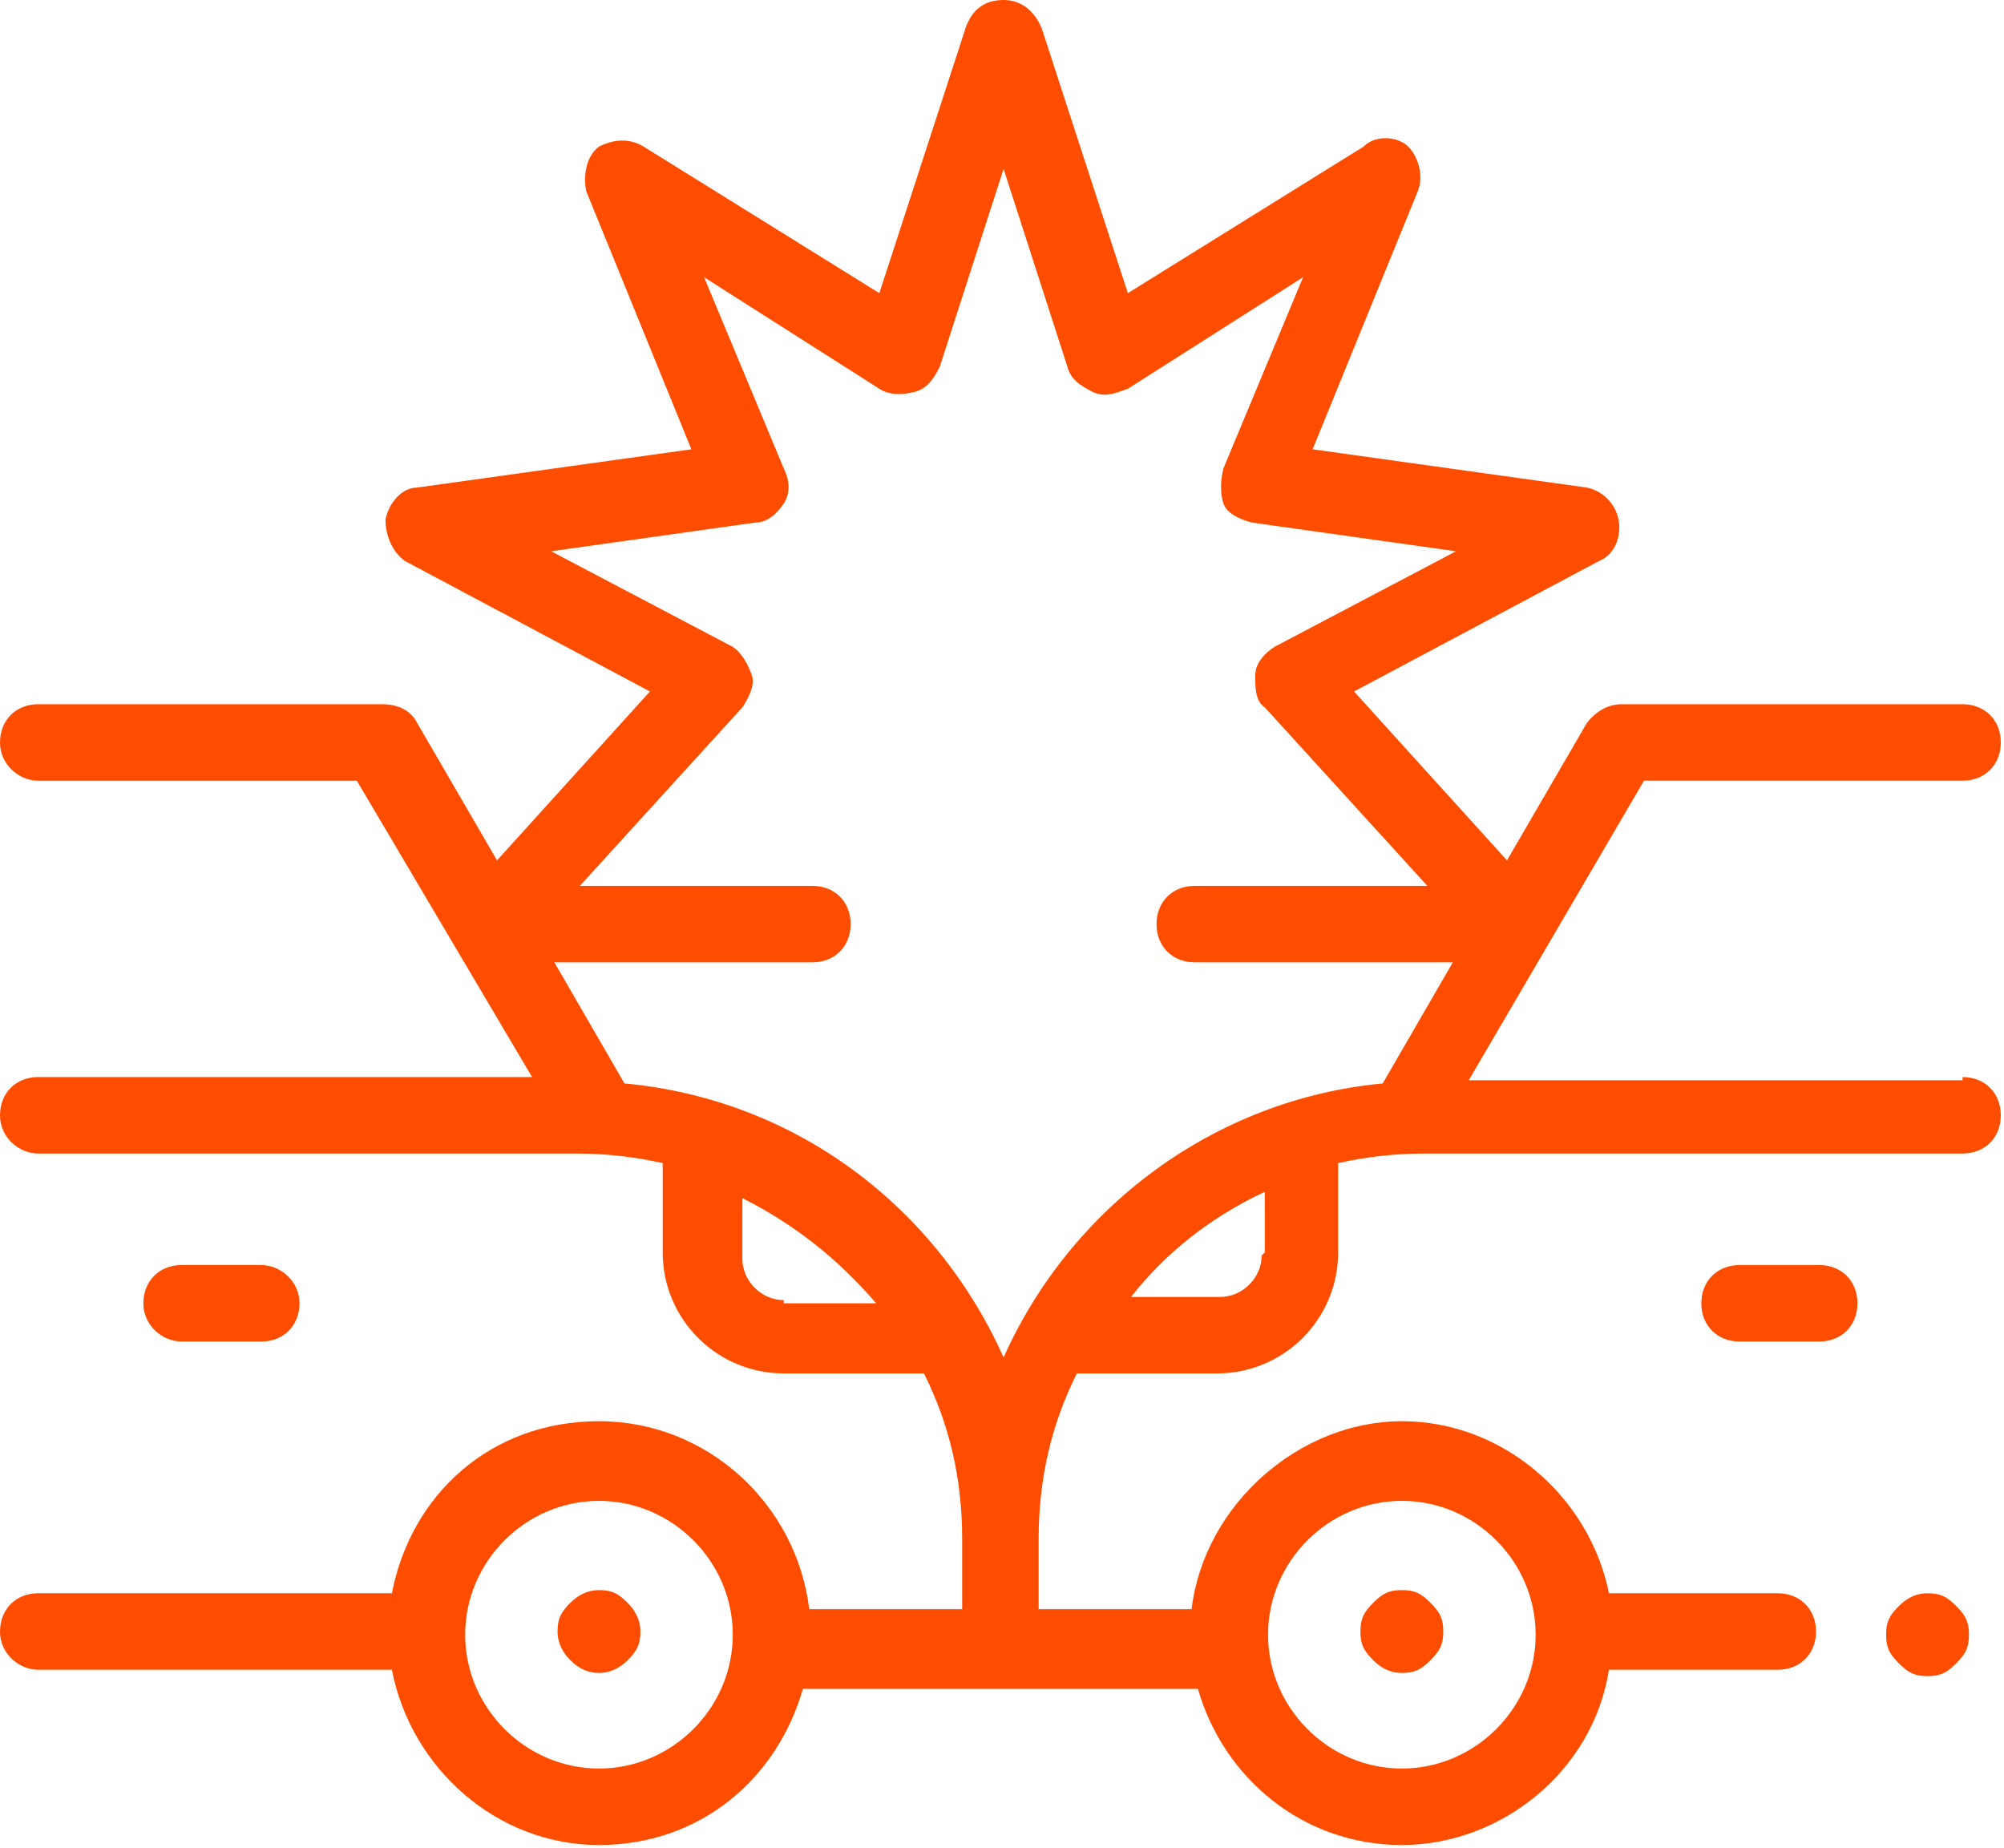 <?xml version="1.0" encoding="UTF-8"?>
<svg xmlns="http://www.w3.org/2000/svg" version="1.1" viewBox="0 0 62.9 58">
  <defs>
    <style>
      .cls-1 {
        fill: #ff4d00;
      }
    </style>
  </defs>
  <!-- Generator: Adobe Illustrator 28.7.7, SVG Export Plug-In . SVG Version: 1.2.0 Build 194)  -->
  <g>
    <g id="Capa_2">
      <g id="Capa_1-2">
        <g>
          <path class="cls-1" d="M8.2,42.1c.7,0,1.2-.5,1.2-1.2s-.6-1.2-1.2-1.2h-2.5c-.7,0-1.2.5-1.2,1.2s.6,1.2,1.2,1.2c0,0,2.5,0,2.5,0Z"/>
          <path class="cls-1" d="M61.6,33.9h-15.5l5.5-9.4h10c.7,0,1.2-.5,1.2-1.2s-.5-1.2-1.2-1.2h-10.7c-.4,0-.8.2-1.1.6l-2.5,4.3-4.8-5.3,7.7-4.1c.5-.2.7-.8.6-1.3s-.5-.9-1-1l-8.6-1.2,3.3-8.1c.2-.5,0-1.1-.3-1.4s-1-.4-1.4,0l-7.4,4.6-2.7-8.3c-.2-.5-.6-.9-1.2-.9s-1,.3-1.2.9l-2.7,8.3-7.4-4.6c-.5-.3-1-.2-1.4,0-.4.3-.5.9-.4,1.4l3.3,8.1-8.6,1.2c-.5,0-.9.5-1,1,0,.5.2,1,.6,1.3l7.7,4.1-4.8,5.3-2.5-4.3c-.2-.4-.6-.6-1.1-.6H1.2c-.7,0-1.2.5-1.2,1.2s.6,1.2,1.2,1.2h10l5.5,9.3H1.2c-.7,0-1.2.5-1.2,1.2s.6,1.2,1.2,1.2h16.9c.9,0,1.8.1,2.7.3v2.8c0,2.1,1.7,3.8,3.8,3.8h4.4c.8,1.6,1.2,3.3,1.2,5.2v2.2h-4.8c-.4-3.3-3.2-5.9-6.6-5.9s-5.9,2.3-6.5,5.4H1.2c-.7,0-1.2.5-1.2,1.2s.6,1.2,1.2,1.2h11.1c.6,3.1,3.3,5.5,6.5,5.5s5.6-2.1,6.4-4.9h12.4c.8,2.8,3.3,4.9,6.4,4.9s6-2.3,6.5-5.5h5.3c.7,0,1.2-.5,1.2-1.2s-.5-1.2-1.2-1.2h-5.3c-.6-3-3.3-5.4-6.5-5.4s-6.2,2.6-6.6,5.9h-4.8v-2.2c0-1.9.4-3.6,1.2-5.2h4.4c2.1,0,3.8-1.7,3.8-3.8v-2.8c.9-.2,1.8-.3,2.7-.3h16.9c.7,0,1.2-.5,1.2-1.2s-.5-1.2-1.2-1.2h0ZM44,47.1c2.3,0,4.2,1.9,4.2,4.2s-1.9,4.2-4.2,4.2-4.2-1.9-4.2-4.2,1.9-4.2,4.2-4.2ZM24.6,40.8c-.7,0-1.3-.6-1.3-1.3v-1.9c1.6.8,3,1.9,4.2,3.3h-2.9,0ZM18.8,55.5c-2.3,0-4.2-1.9-4.2-4.2s1.9-4.2,4.2-4.2,4.2,1.9,4.2,4.2-1.9,4.2-4.2,4.2ZM19.6,34l-2.2-3.8h8.1c.7,0,1.2-.5,1.2-1.2s-.5-1.2-1.2-1.2h-7.3l5.1-5.6c.2-.3.4-.7.3-1s-.3-.7-.6-.9l-5.7-3,6.4-.9c.4,0,.7-.3.9-.6.2-.3.2-.7,0-1.1l-2.5-6,5.5,3.5c.3.2.7.2,1.1.1.4-.1.6-.4.8-.8l2-6.2,2,6.2c.1.4.4.6.8.8s.8,0,1.1-.1l5.5-3.5-2.5,6c-.1.4-.1.8,0,1.1s.5.5.9.6l6.4.9-5.7,3c-.3.2-.6.5-.6.9,0,.4,0,.8.3,1l5.1,5.6h-7.3c-.7,0-1.2.5-1.2,1.2s.5,1.2,1.2,1.2h8.1l-2.2,3.8c-5.3.5-9.8,3.9-11.9,8.6-2.1-4.7-6.5-8.1-11.9-8.6h0ZM39.6,39.4c0,.7-.6,1.3-1.3,1.3h-2.8c1.1-1.4,2.5-2.5,4.2-3.3v1.9h0Z"/>
          <path class="cls-1" d="M57.1,39.7h-2.5c-.7,0-1.2.5-1.2,1.2s.5,1.2,1.2,1.2h2.5c.7,0,1.2-.5,1.2-1.2s-.5-1.2-1.2-1.2Z"/>
          <path class="cls-1" d="M60.5,50c-.3,0-.6.1-.9.4s-.4.5-.4.9.1.6.4.9.5.4.9.4.6-.1.9-.4.4-.5.4-.9-.1-.6-.4-.9-.5-.4-.9-.4Z"/>
          <path class="cls-1" d="M18.8,52.5c-.3,0-.6-.1-.9-.4-.2-.2-.4-.5-.4-.9s.1-.6.4-.9c.2-.2.5-.4.9-.4s.6.1.9.4c.2.2.4.5.4.9s-.1.6-.4.9c-.2.2-.5.4-.9.4Z"/>
          <path class="cls-1" d="M44,52.5c-.3,0-.6-.1-.9-.4s-.4-.5-.4-.9.1-.6.4-.9.5-.4.9-.4.6.1.9.4.4.5.4.9-.1.6-.4.9-.5.4-.9.4Z"/>
        </g>
      </g>
    </g>
  </g>
</svg>